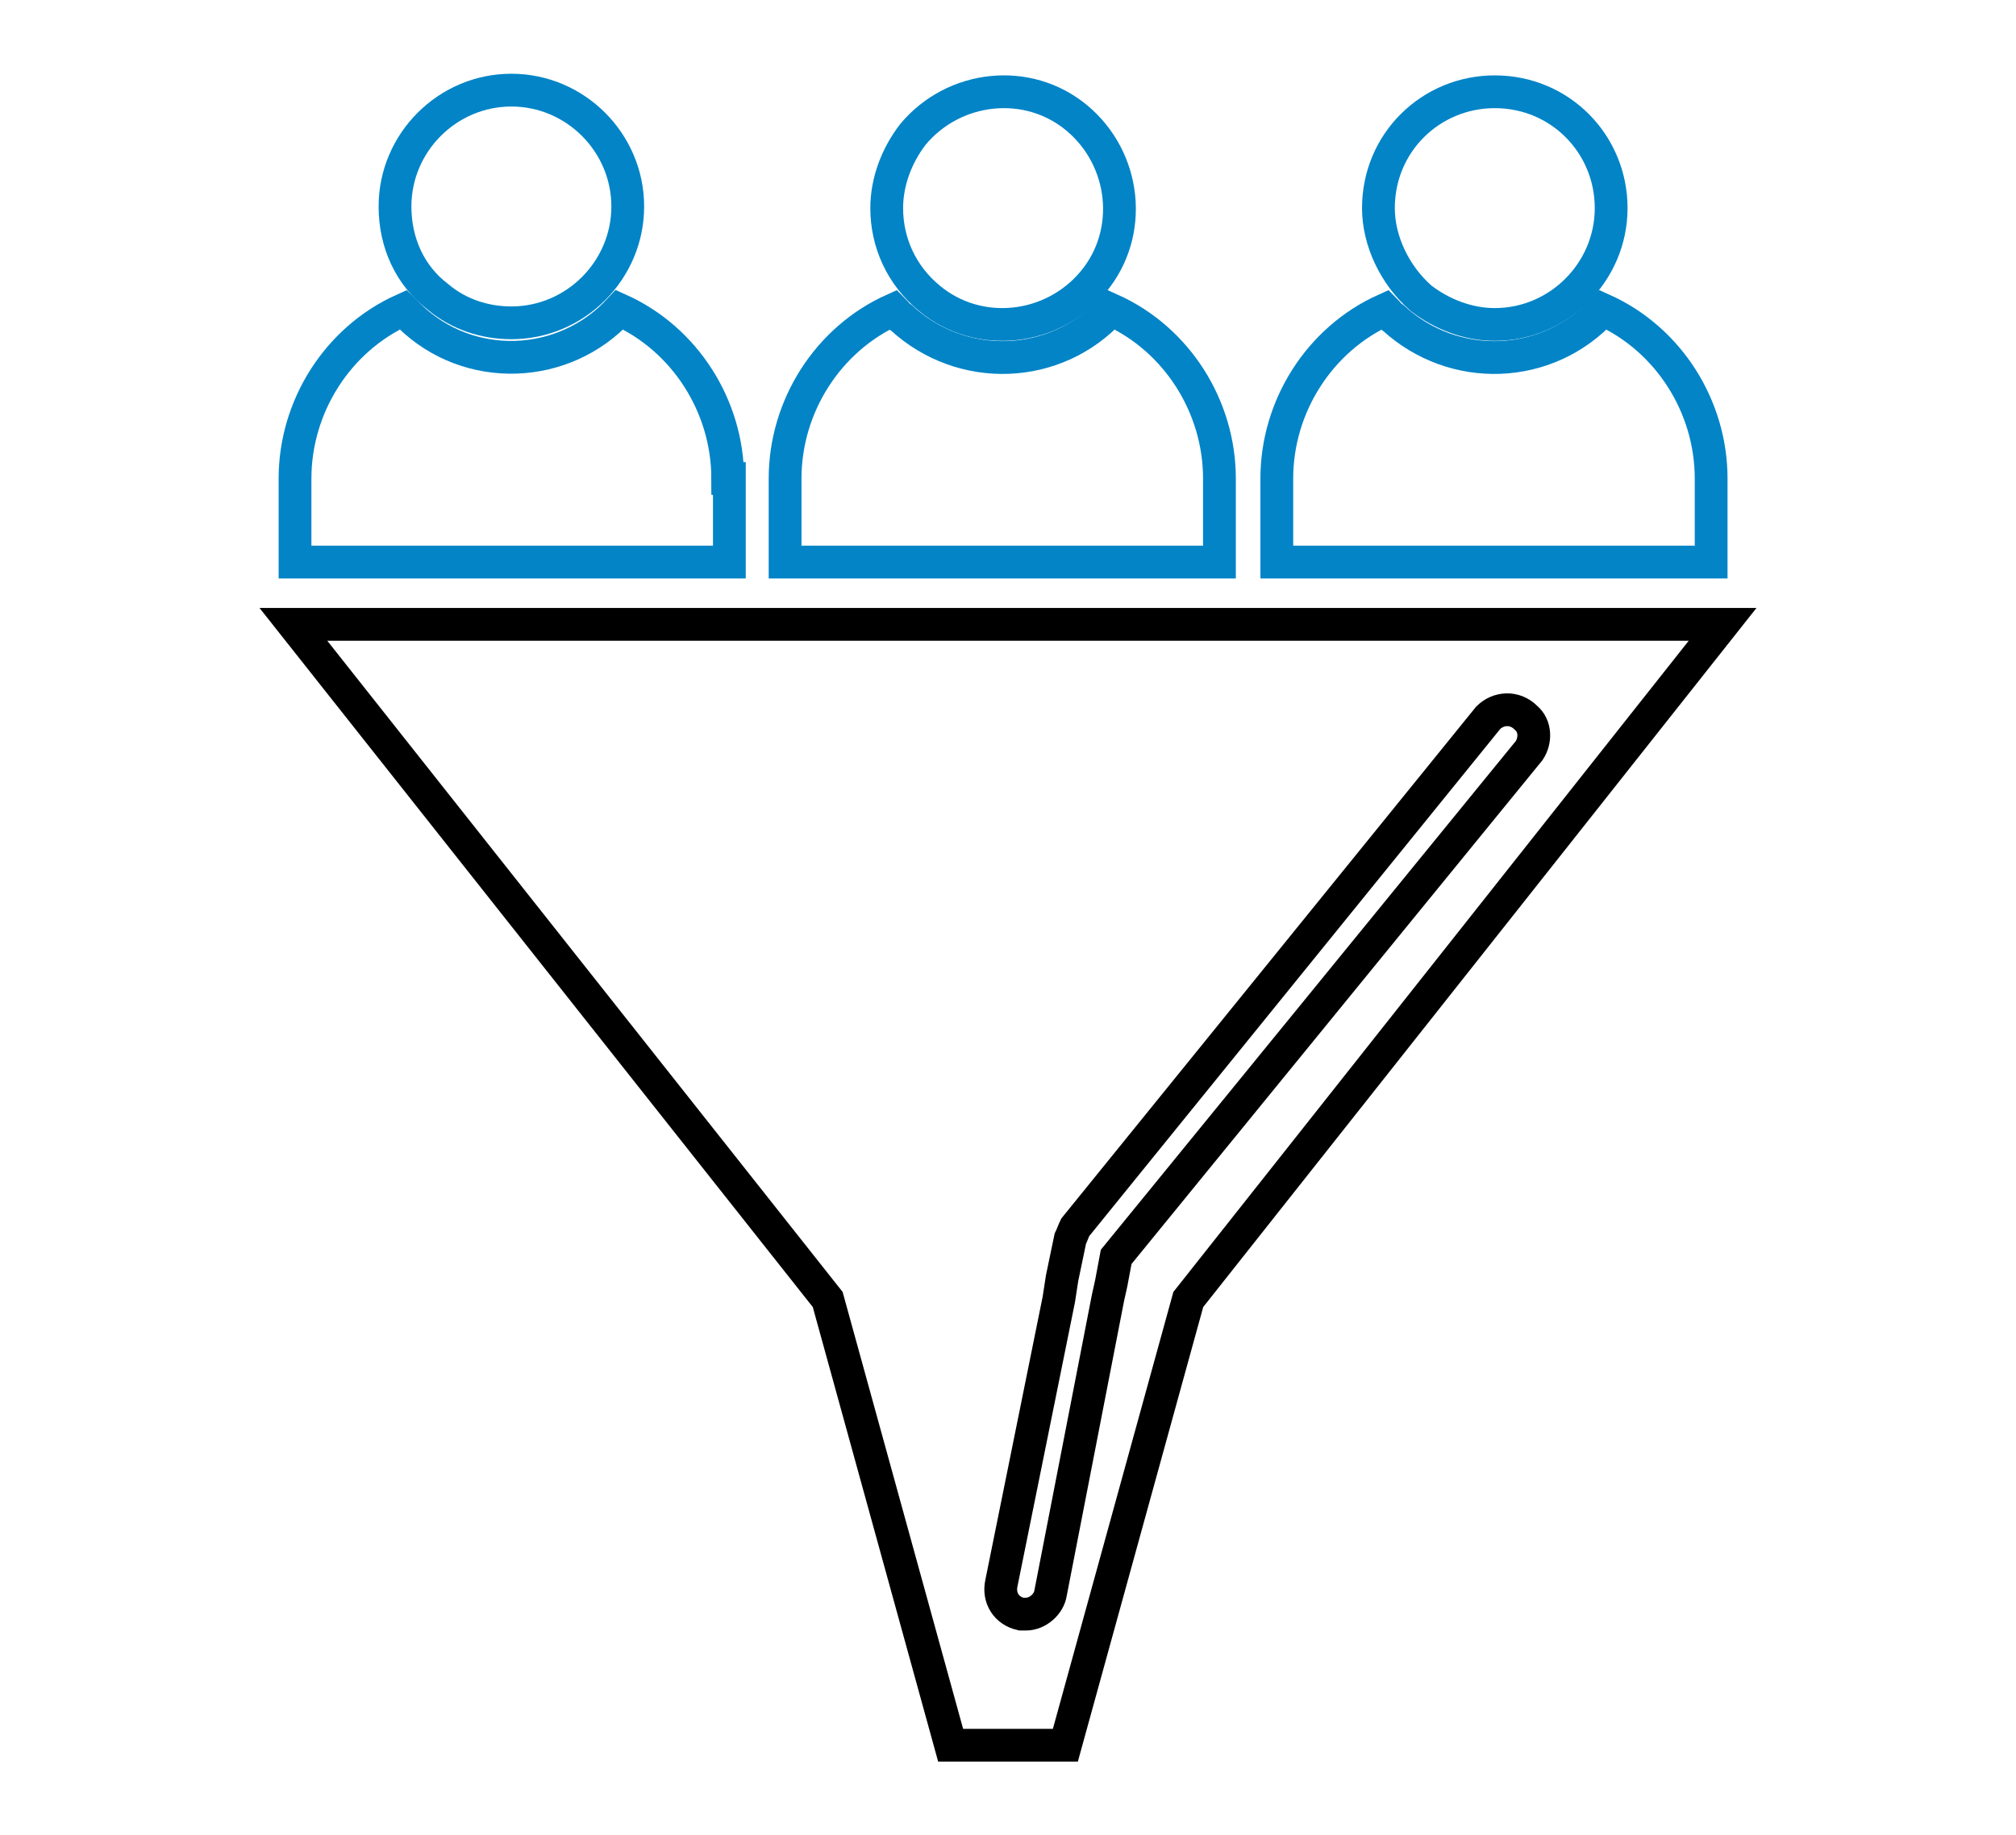 <?xml version="1.0" encoding="utf-8"?>
<!-- Generator: Adobe Illustrator 26.0.1, SVG Export Plug-In . SVG Version: 6.00 Build 0)  -->
<svg version="1.1" id="Layer_1" xmlns="http://www.w3.org/2000/svg" xmlns:xlink="http://www.w3.org/1999/xlink" x="0px" y="0px"
	 viewBox="0 0 123 112" style="enable-background:new 0 0 123 112;" xml:space="preserve">
<style type="text/css">
	.st0{fill:none;stroke:#000000;stroke-width:2;stroke-miterlimit:10;}
	.st1{fill:none;stroke:#0284C7;stroke-width:2;stroke-miterlimit:10;}
</style>
<g>
	<path class="st0" d="M17.9,38.1l32.6,41.2l7.5,27.2h7l7.5-27.2l32.6-41.2H17.9z M68.1,76.7l-0.3,1.6l-0.2,0.9l-3.5,18
		c-0.1,0.7-0.8,1.3-1.5,1.3h-0.3c-0.9-0.2-1.4-1-1.2-1.9c0,0,0,0,0,0l3.5-17.3l0.2-1.3l0.5-2.4c0.1-0.2,0.2-0.5,0.3-0.7l25.2-31.1
		c0.6-0.6,1.6-0.7,2.3,0c0.6,0.5,0.6,1.4,0.2,2L68.1,76.7z"/>
	<path class="st1" d="M44.4,29.2c0-4.4-2.6-8.5-6.6-10.3c-3.4,3.7-9.2,3.9-12.8,0.4c-0.1-0.1-0.3-0.3-0.4-0.4
		c-4,1.8-6.6,5.9-6.6,10.3v5.1h26.5V29.2z"/>
	<path class="st1" d="M26.7,18.1c1.3,1.1,2.9,1.6,4.5,1.6c3.9,0,7.1-3.2,7.1-7.1s-3.2-7.1-7.1-7.1c-3.9,0-7.1,3.2-7.1,7.1
		C24.1,14.8,25,16.8,26.7,18.1z"/>
	<path class="st1" d="M74.4,29.2c0-4.4-2.6-8.5-6.6-10.3c-3.4,3.7-9.1,3.9-12.8,0.5c-0.2-0.1-0.3-0.3-0.5-0.5
		c-4,1.8-6.6,5.9-6.6,10.3v5.1h26.5V29.2z"/>
	<path class="st1" d="M56.7,18.2c3,2.5,7.5,2,10-1c2.5-3,2-7.5-1-10c-3-2.5-7.5-2-10,1c-1,1.3-1.6,2.9-1.6,4.5
		C54.1,14.8,55,16.8,56.7,18.2z"/>
	<path class="st1" d="M104.4,29.2c0-4.4-2.6-8.5-6.6-10.3c-3.4,3.7-9.1,3.9-12.8,0.5c-0.2-0.1-0.3-0.3-0.5-0.5
		c-4,1.8-6.6,5.9-6.6,10.3v5.1h26.5V29.2z"/>
	<path class="st1" d="M86.7,18.2c1.3,1,2.9,1.6,4.5,1.6c3.9,0,7.1-3.2,7.1-7.1c0-3.9-3.1-7.1-7.1-7.1c-3.9,0-7.1,3.1-7.1,7.1
		C84.1,14.7,85.1,16.8,86.7,18.2L86.7,18.2z"/>
</g>
</svg>
